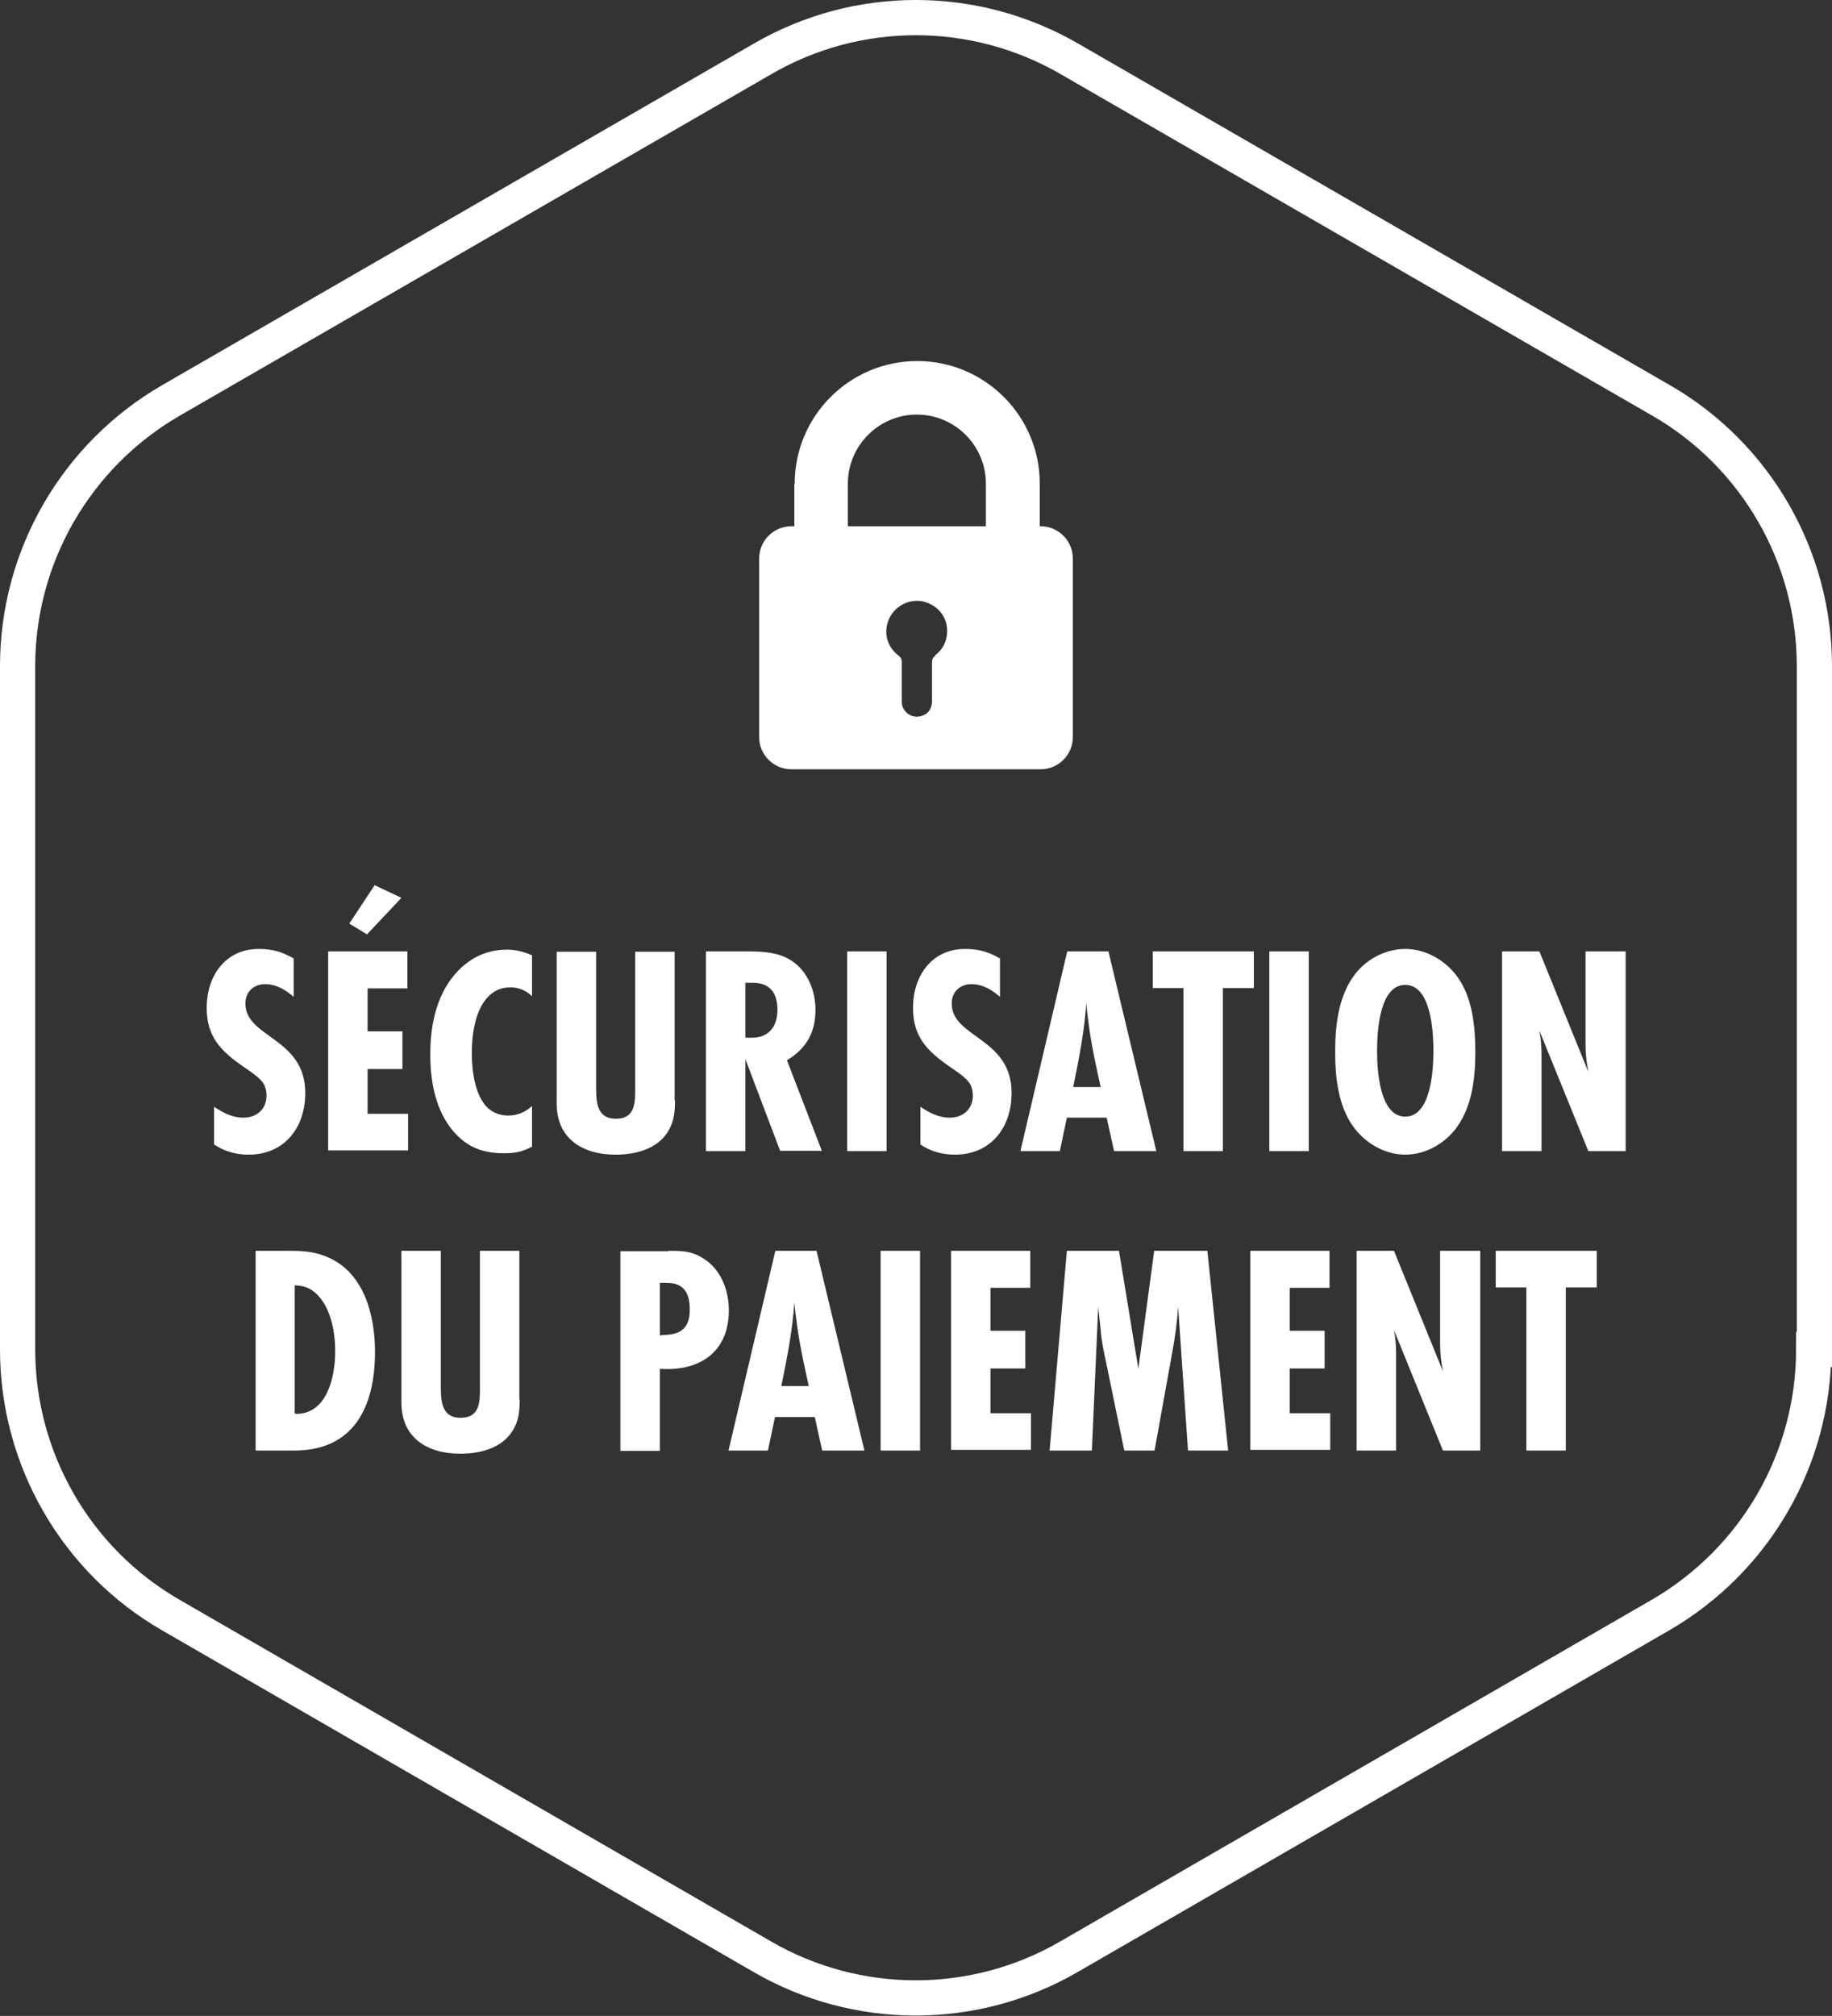 <?xml version="1.0" encoding="UTF-8"?>
<svg xmlns="http://www.w3.org/2000/svg" id="Calque_2" data-name="Calque 2" viewBox="0 0 52.03 57.23">
  <rect x="0" y="0" width="52.03" height="57.23" fill="#333333" stroke="none"/>
  <defs>
    <style>
      .cls-1 {
        fill: none;
        stroke: #fff;
        stroke-miterlimit: 10;
      }

      .cls-2 {
        fill: #fff;
        stroke-width: 0px;
      }
    </style>
  </defs>
  <g id="Calque_2-2" data-name="Calque 2">
    <g>
      <path class="cls-1" d="M51.53,38.31v-19.4c0-3.11-1.66-5.99-4.35-7.54L30.37,1.67C27.67.11,24.35.11,21.66,1.67L4.85,11.37c-2.69,1.56-4.35,4.43-4.35,7.54v19.4c0,3.11,1.66,5.99,4.35,7.54l16.8,9.7c2.69,1.56,6.02,1.56,8.71,0l16.8-9.7c2.69-1.56,4.35-4.43,4.35-7.54Z"></path>
      <g>
        <path class="cls-2" d="M8.34,28.3c-.23-.2-.49-.36-.81-.36-.33,0-.56.22-.56.55,0,.98,1.7.96,1.7,2.54,0,.98-.59,1.75-1.61,1.75-.35,0-.69-.09-.98-.29v-1.07c.25.17.52.31.83.31.38,0,.66-.24.66-.63,0-.1-.02-.2-.06-.29-.1-.21-.42-.4-.6-.53-.64-.44-1.04-.85-1.04-1.67,0-.89.52-1.67,1.48-1.67.38,0,.66.08.99.27v1.1Z"></path>
        <path class="cls-2" d="M9.32,32.68v-5.67h2.25v1.05h-1.13v1.22h.99v1.07h-.99v1.27h1.15v1.04h-2.27ZM10.43,26.53l-.51-.31.72-1.09.76.36-.98,1.04Z"></path>
        <path class="cls-2" d="M15.09,32.56c-.25.14-.47.18-.77.18-.54,0-.96-.13-1.34-.51-.4-.4-.76-1.1-.76-2.29,0-.57.07-1.66.82-2.41.47-.47.98-.57,1.36-.57.25,0,.48.06.71.16v1.16c-.21-.2-.44-.25-.62-.25-.3,0-.49.13-.62.26-.31.31-.47.89-.47,1.62,0,.14,0,1.04.4,1.49.13.14.33.27.64.27.19,0,.44-.06.67-.27v1.17Z"></path>
        <path class="cls-2" d="M19.17,31.24c0,.32-.02.58-.19.87-.31.52-.94.67-1.5.67-.93,0-1.67-.45-1.67-1.45v-4.31h1.12v3.76c0,.43-.02.98.56.98s.55-.5.55-.93v-3.81h1.12v4.22Z"></path>
        <path class="cls-2" d="M22.16,32.68l-.99-2.61v2.61h-1.12v-5.67h1.21c.42,0,.88.03,1.23.27.45.3.67.85.67,1.38,0,.65-.25,1.1-.81,1.44l.99,2.57h-1.18ZM21.17,29.46c.06,0,.13,0,.19,0,.48,0,.72-.33.72-.79s-.2-.77-.7-.77h-.21v1.55Z"></path>
        <path class="cls-2" d="M24.06,32.68v-5.67h1.12v5.67h-1.12Z"></path>
        <path class="cls-2" d="M28.4,28.3c-.23-.2-.49-.36-.81-.36-.33,0-.56.22-.56.55,0,.98,1.7.96,1.7,2.54,0,.98-.59,1.75-1.61,1.75-.35,0-.69-.09-.98-.29v-1.07c.25.17.52.31.83.31.38,0,.66-.24.66-.63,0-.1-.02-.2-.06-.29-.1-.21-.42-.4-.6-.53-.64-.44-1.04-.85-1.04-1.67,0-.89.52-1.67,1.48-1.67.38,0,.66.08.99.27v1.1Z"></path>
        <path class="cls-2" d="M31.64,32.68l-.21-.95h-1.13l-.2.95h-1.12l1.33-5.67h1.17l1.36,5.67h-1.19ZM31.26,30.86c-.12-.54-.24-1.08-.32-1.63-.03-.25-.07-.5-.09-.75-.05.8-.21,1.59-.37,2.38h.79Z"></path>
        <path class="cls-2" d="M34.73,28.05v4.63h-1.12v-4.63h-.87v-1.04h2.87v1.04h-.87Z"></path>
        <path class="cls-2" d="M36.05,32.68v-5.67h1.12v5.67h-1.12Z"></path>
        <path class="cls-2" d="M41.39,31.98c-.33.47-.89.8-1.48.8s-1.14-.33-1.48-.8c-.43-.6-.51-1.41-.51-2.12s.08-1.52.51-2.13c.33-.48.9-.79,1.48-.79s1.14.32,1.48.79c.43.59.51,1.42.51,2.13s-.08,1.51-.51,2.12ZM39.91,27.96c-.74,0-.8,1.35-.8,1.87s.06,1.87.8,1.87.8-1.35.8-1.87-.06-1.87-.8-1.87Z"></path>
        <path class="cls-2" d="M45.11,32.68l-1.39-3.42c.04.21.06.43.06.65v2.77h-1.12v-5.67h1.06l1.39,3.42c-.05-.26-.08-.51-.08-.76v-2.66h1.14v5.67h-1.05Z"></path>
        <path class="cls-2" d="M8.2,35.51c.42,0,.76.02,1.15.2,1.01.46,1.3,1.66,1.3,2.67,0,1.53-.58,2.8-2.29,2.8h-1.1v-5.67h.94ZM8.41,40.14c.89,0,1.11-1.07,1.11-1.78,0-.56-.13-1.29-.58-1.67-.18-.15-.34-.19-.57-.2v3.64h.03Z"></path>
        <path class="cls-2" d="M14.76,39.73c0,.32-.02.58-.19.87-.31.52-.94.67-1.5.67-.93,0-1.67-.45-1.67-1.45v-4.31h1.12v3.76c0,.43-.02.98.56.98s.55-.5.55-.93v-3.81h1.12v4.22Z"></path>
        <path class="cls-2" d="M18.98,35.51c.36,0,.64,0,.95.19.53.3.77.91.77,1.5,0,1.19-.84,1.74-1.96,1.66v2.33h-1.12v-5.67h1.36ZM18.81,37.9c.51,0,.78-.18.78-.72,0-.45-.15-.76-.65-.76h-.2v1.49h.07Z"></path>
        <path class="cls-2" d="M23.35,41.18l-.21-.95h-1.13l-.2.95h-1.12l1.33-5.67h1.17l1.36,5.67h-1.19ZM22.97,39.35c-.12-.54-.24-1.08-.32-1.63-.03-.25-.07-.5-.09-.75-.05.8-.21,1.59-.37,2.38h.79Z"></path>
        <path class="cls-2" d="M25.01,41.18v-5.67h1.12v5.67h-1.12Z"></path>
        <path class="cls-2" d="M27.01,41.18v-5.67h2.25v1.05h-1.13v1.22h.99v1.07h-.99v1.27h1.15v1.04h-2.27Z"></path>
        <path class="cls-2" d="M33.74,41.18l-.28-4.08c-.03.44-.09.88-.17,1.31l-.5,2.77h-.86l-.53-2.57c-.06-.28-.12-.56-.14-.85l-.07-.66-.18,4.08h-1.2l.49-5.67h1.48l.55,3.35.45-3.35h1.51l.59,5.67h-1.15Z"></path>
        <path class="cls-2" d="M35.51,41.18v-5.67h2.25v1.05h-1.13v1.22h.99v1.07h-.99v1.27h1.15v1.04h-2.27Z"></path>
        <path class="cls-2" d="M40.98,41.18l-1.39-3.42c.04.21.06.43.06.65v2.77h-1.12v-5.67h1.06l1.39,3.42c-.05-.26-.08-.51-.08-.76v-2.66h1.14v5.67h-1.05Z"></path>
        <path class="cls-2" d="M44.47,36.55v4.63h-1.12v-4.63h-.87v-1.04h2.87v1.04h-.87Z"></path>
      </g>
      <path class="cls-2" d="M22.56,13.73v1.21h-.08c-.51,0-.92.41-.92.92v5.06c0,.51.41.92.92.92h7.07c.51,0,.92-.41.92-.92v-5.06c0-.51-.41-.92-.92-.92h-.02v-1.21c0-1.92-1.56-3.48-3.48-3.48s-3.48,1.56-3.48,3.48h0ZM26.56,18.62c-.07.05-.09.1-.09.18,0,.37,0,.74,0,1.11,0,.15-.07.31-.21.38-.33.17-.65-.07-.65-.37h0c0-.38,0-.75,0-1.12,0-.08-.02-.13-.08-.18-.34-.25-.45-.67-.28-1.05.16-.36.56-.57.94-.5.42.09.71.42.71.84,0,.29-.12.53-.35.7h0ZM24.08,13.73c0-1.08.88-1.96,1.96-1.96s1.96.88,1.96,1.96v1.21h-3.92v-1.21Z"></path>
    </g>
  </g>
</svg>
